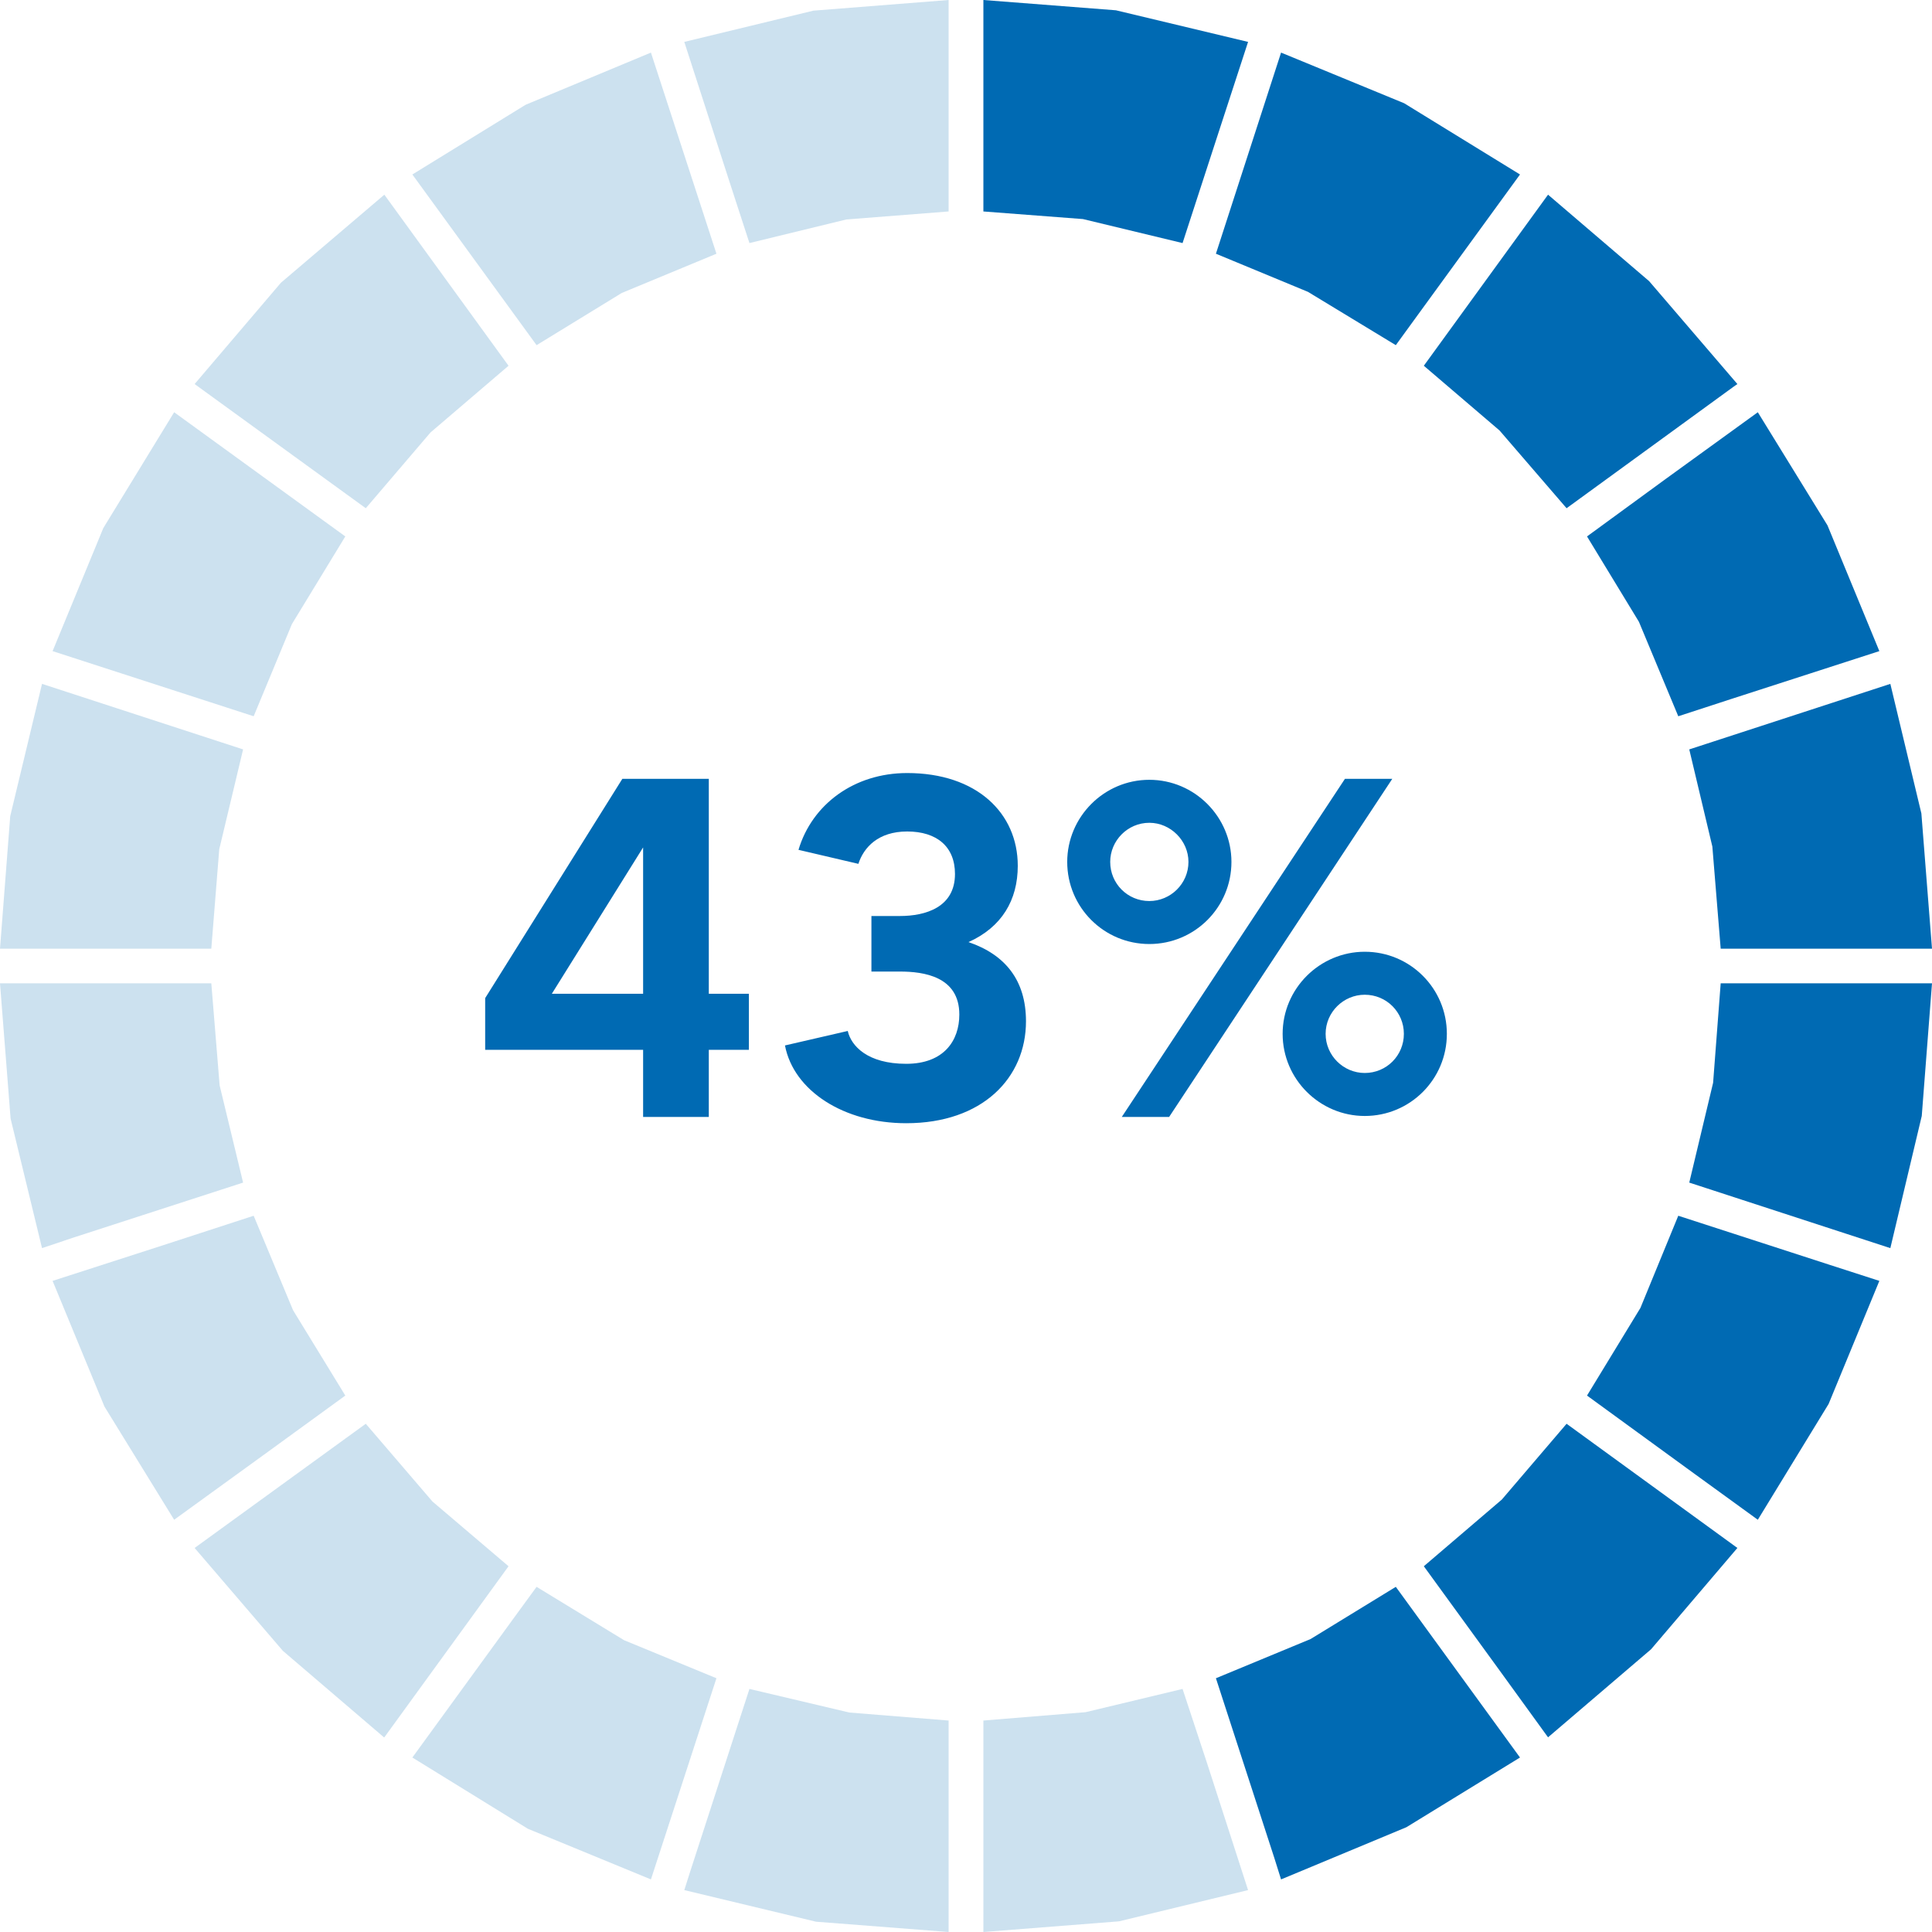 <svg width="64" height="64" viewBox="0 0 64 64" fill="none" xmlns="http://www.w3.org/2000/svg">
<path d="M46.238 11.434L47.128 10.21L50.352 5.78L46.514 3.42L42.437 1.742L40.279 8.405L43.328 9.668L46.238 11.434Z" fill="#006AB3"/>
<path d="M51.281 6.449L47.166 12.116L49.675 14.261L51.895 16.836L57.427 12.81L57.553 12.722L54.63 9.314L51.281 6.449Z" fill="#006AB3"/>
<path d="M52.572 17.77L54.291 20.597L55.595 23.727L57.377 23.146L62.256 21.569L60.538 17.404L58.23 13.656L55.181 15.864L52.572 17.77Z" fill="#006AB3"/>
<path d="M56.724 28.043L57 31.426H64L63.648 26.945L62.62 22.654L55.959 24.825L56.724 28.043Z" fill="#006AB3"/>
<path d="M56.749 35.868L55.959 39.175L59.057 40.185L62.62 41.346L63.661 36.966L64 32.574H57L56.749 35.868Z" fill="#006AB3"/>
<path d="M55.595 40.273L54.341 43.327L52.572 46.23L56.022 48.742L58.23 50.344L60.575 46.508L62.256 42.431L60.575 41.888L55.595 40.273Z" fill="#006AB3"/>
<path d="M49.75 49.675L47.166 51.884L49.625 55.266L51.281 57.551L54.693 54.635L57.553 51.278L51.895 47.164L49.75 49.675Z" fill="#006AB3"/>
<path d="M46.238 52.566L43.415 54.295L40.279 55.594L42.211 61.539L42.437 62.258L46.589 60.529L50.352 58.22L46.238 52.566Z" fill="#006AB3"/>
<path opacity="0.2" d="M39.174 55.948L35.963 56.718L32.576 56.995V64L37.067 63.647L41.344 62.612L39.99 58.422L39.174 55.948Z" fill="#006AB3"/>
<path opacity="0.2" d="M24.826 55.948L22.881 61.943L22.668 62.612L27.033 63.659L31.424 64V56.995L28.137 56.73L24.826 55.948Z" fill="#006AB3"/>
<path opacity="0.2" d="M20.672 54.333L17.775 52.566L17.047 53.563L13.66 58.22L17.486 60.58L21.563 62.258L23.733 55.594L20.672 54.333Z" fill="#006AB3"/>
<path opacity="0.2" d="M16.846 51.884L14.325 49.739L12.117 47.164L7.664 50.395L6.447 51.278L9.37 54.686L12.719 57.551H12.732L16.846 51.884Z" fill="#006AB3"/>
<path opacity="0.2" d="M11.439 46.23L9.708 43.403L8.403 40.273L5.418 41.245L1.742 42.431L3.461 46.596L5.769 50.344L8.817 48.136L11.439 46.23Z" fill="#006AB3"/>
<path opacity="0.2" d="M8.053 39.175L7.276 35.957L7 32.574H0L0.351 37.055L1.392 41.346L2.446 40.992L8.053 39.175Z" fill="#006AB3"/>
<path opacity="0.2" d="M7.263 28.132L8.053 24.825L1.392 22.654L0.339 27.034L0 31.426H7L7.263 28.132Z" fill="#006AB3"/>
<path opacity="0.2" d="M3.423 17.492L1.742 21.569L8.403 23.727L9.67 20.673L11.439 17.77L5.769 13.656L3.423 17.492Z" fill="#006AB3"/>
<path opacity="0.2" d="M12.117 16.836L14.262 14.325L16.846 12.116L12.732 6.449L9.307 9.365L6.447 12.722L12.117 16.836Z" fill="#006AB3"/>
<path opacity="0.2" d="M20.597 9.705L23.733 8.405L23.269 6.979L21.563 1.742L17.411 3.471L13.66 5.78L17.775 11.434L20.597 9.705Z" fill="#006AB3"/>
<path opacity="0.2" d="M22.668 1.388L24.173 6.045L24.826 8.052L28.037 7.27L31.424 7.005V0L26.945 0.353L22.668 1.388Z" fill="#006AB3"/>
<path d="M32.576 7.005L35.875 7.257L39.174 8.052L40.291 4.619L41.344 1.388L36.967 0.341L32.576 0V7.005Z" fill="#006AB3"/>
<path d="M24.808 32.92V34.776H23.48V37H21.304V34.776H16.072V33.064L20.616 25.8H23.48V32.92H24.808ZM18.28 32.92H21.304V28.072L18.28 32.92ZM32.083 31.208C33.299 31.624 33.987 32.472 33.987 33.832C33.987 35.704 32.547 37.208 30.019 37.208C27.955 37.208 26.291 36.136 26.003 34.632L28.083 34.152C28.195 34.648 28.739 35.24 30.019 35.24C31.267 35.24 31.779 34.472 31.779 33.608C31.779 32.344 30.595 32.184 29.811 32.184H28.867V30.344H29.811C30.659 30.344 31.635 30.056 31.635 28.952C31.635 28.04 31.027 27.544 30.051 27.544C29.091 27.544 28.611 28.072 28.435 28.616L26.451 28.152C26.899 26.648 28.291 25.608 30.051 25.608C32.355 25.608 33.715 26.936 33.715 28.68C33.715 29.816 33.187 30.712 32.083 31.208ZM44.553 25.8H46.121L38.729 37H37.161L44.553 25.8ZM40.793 28.552C40.793 30.056 39.577 31.272 38.073 31.272C36.569 31.272 35.353 30.056 35.353 28.552C35.353 27.064 36.569 25.832 38.073 25.832C39.577 25.832 40.793 27.064 40.793 28.552ZM36.777 28.552C36.777 29.272 37.353 29.848 38.073 29.848C38.777 29.848 39.369 29.272 39.369 28.552C39.369 27.848 38.777 27.256 38.073 27.256C37.353 27.256 36.777 27.848 36.777 28.552ZM45.209 31.528C46.713 31.528 47.929 32.744 47.929 34.248C47.929 35.752 46.713 36.968 45.209 36.968C43.721 36.968 42.489 35.752 42.489 34.248C42.489 32.744 43.721 31.528 45.209 31.528ZM45.209 35.544C45.929 35.544 46.505 34.968 46.505 34.248C46.505 33.528 45.929 32.952 45.209 32.952C44.505 32.952 43.913 33.528 43.913 34.248C43.913 34.968 44.505 35.544 45.209 35.544Z" fill="#006AB3"/>
</svg>

